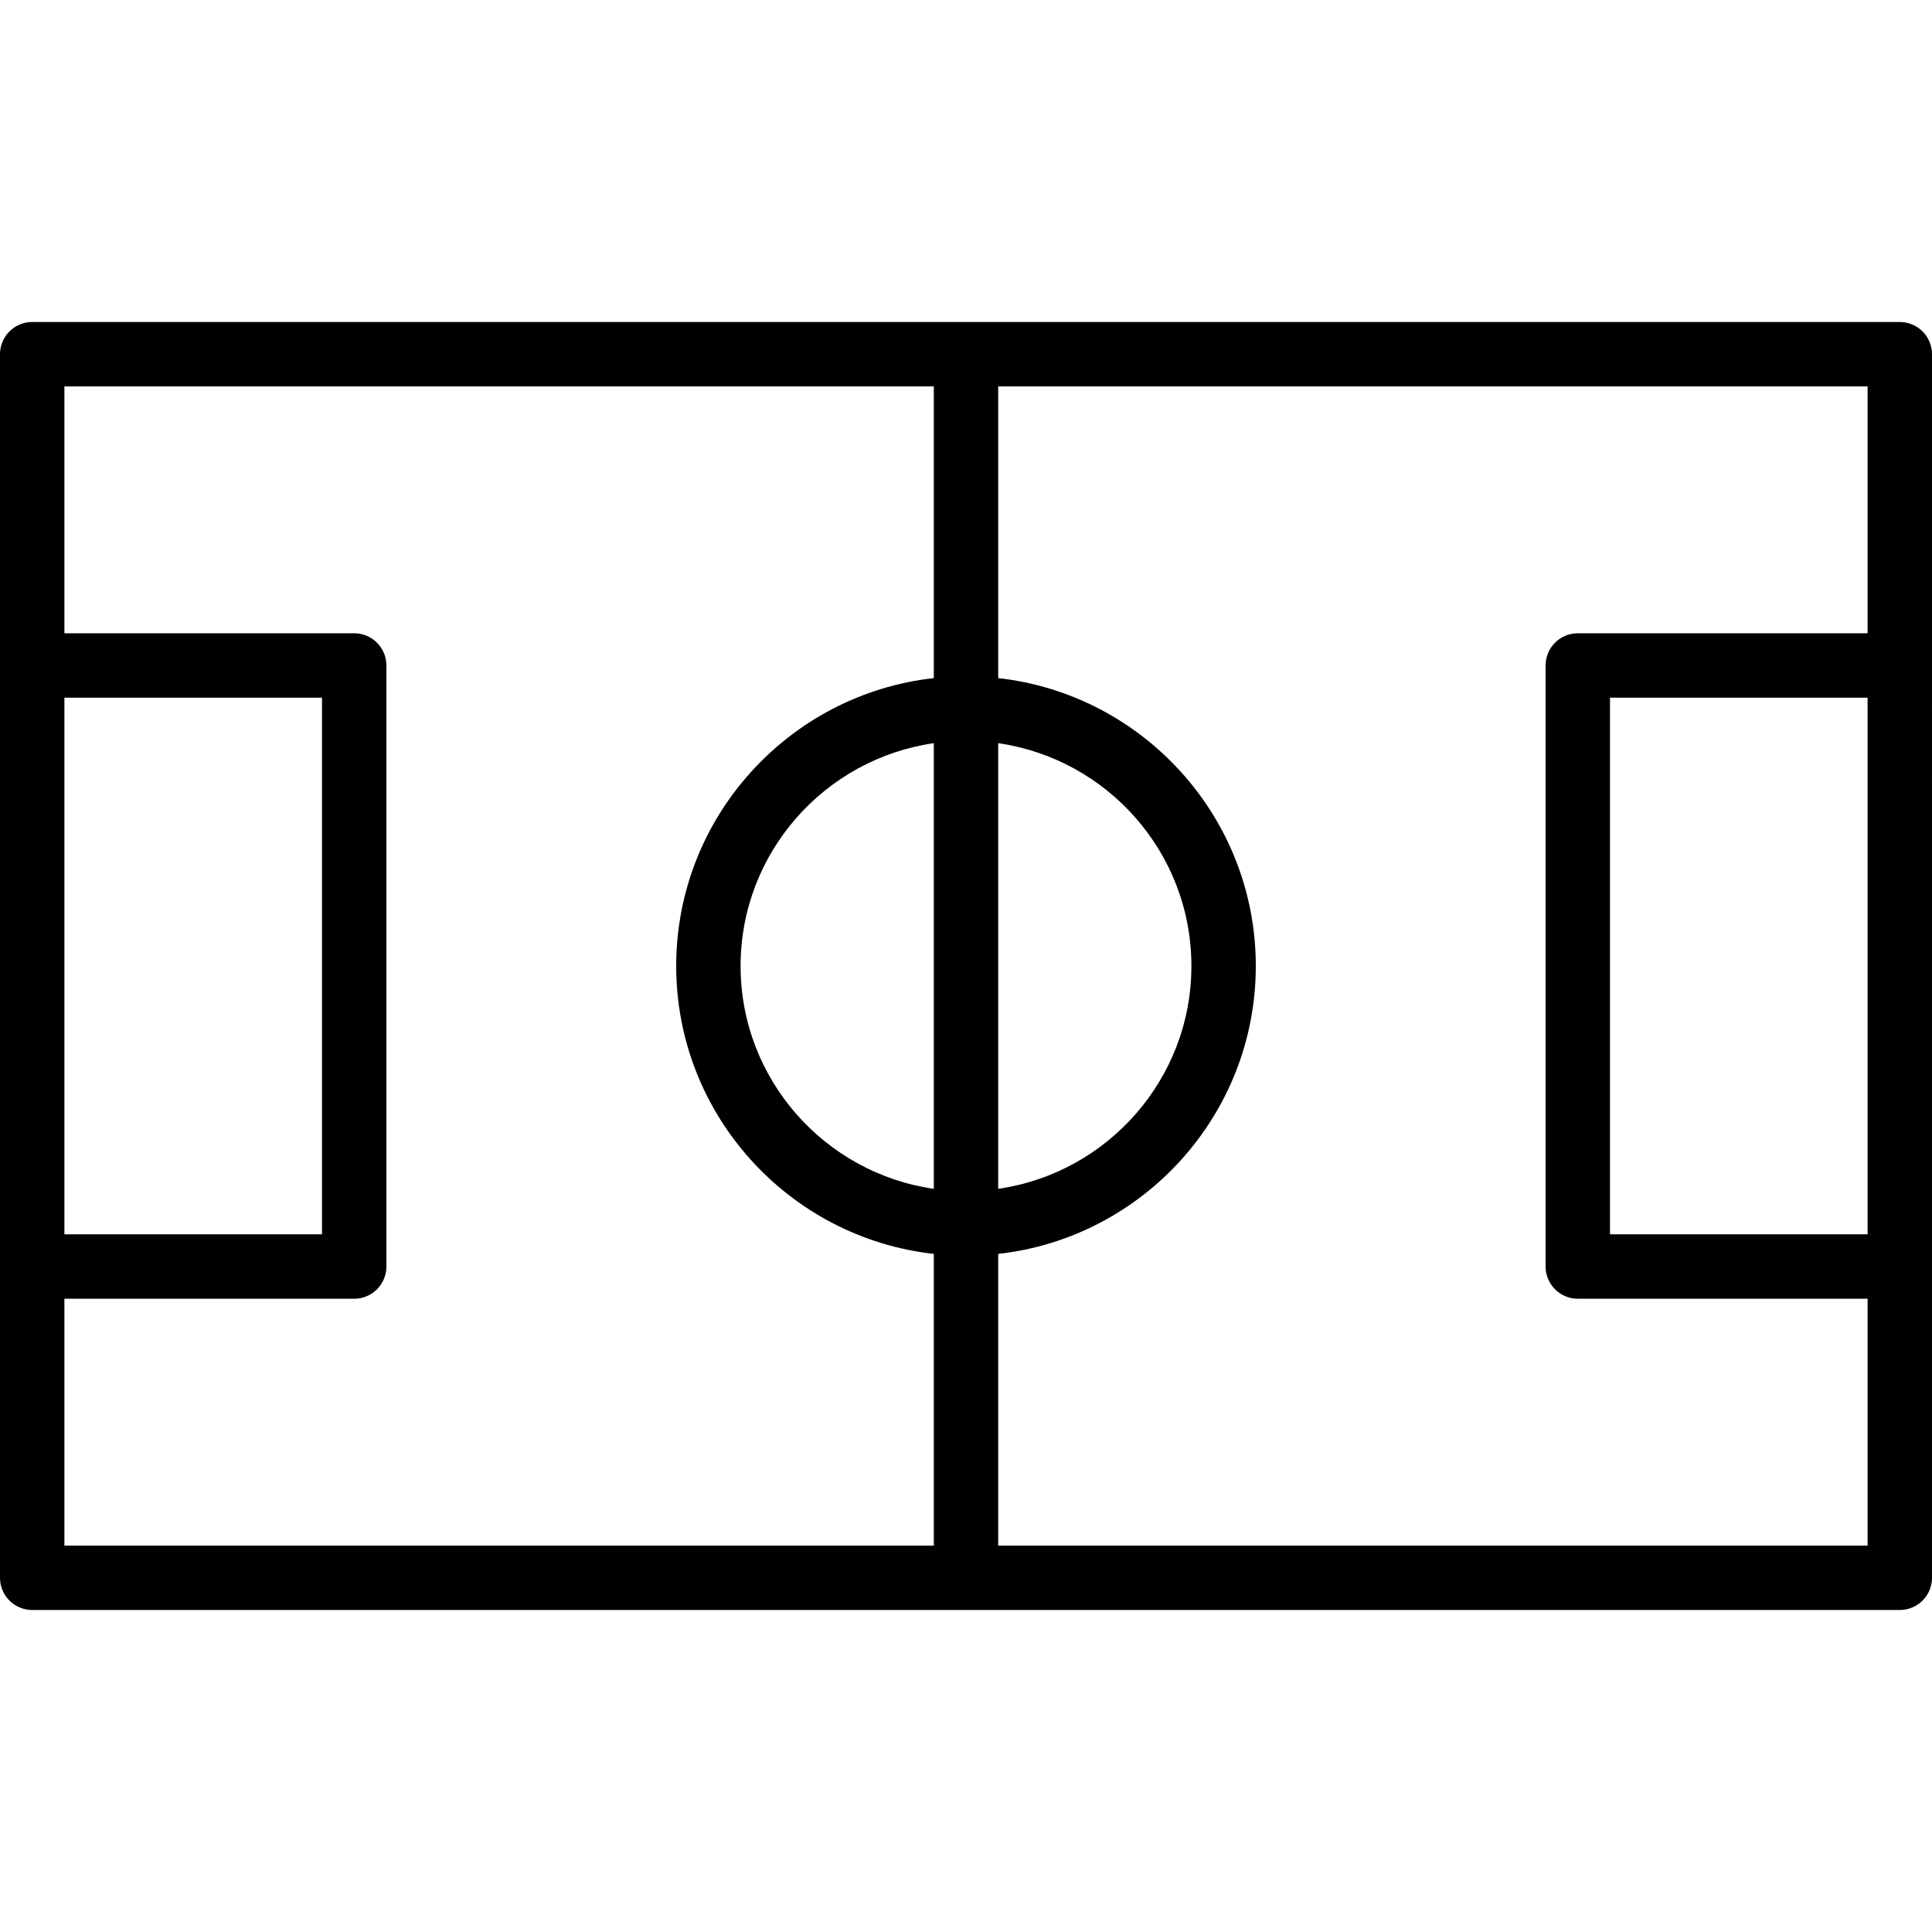 <?xml version="1.0" encoding="iso-8859-1"?>
<!-- Generator: Adobe Illustrator 19.0.0, SVG Export Plug-In . SVG Version: 6.00 Build 0)  -->
<svg version="1.1" id="Capa_1" xmlns="http://www.w3.org/2000/svg" xmlns:xlink="http://www.w3.org/1999/xlink" x="0px" y="0px"
	 viewBox="0 0 512 512" style="enable-background:new 0 0 512 512;" xml:space="preserve">
<g>
	<g>
		<path d="M503.467,85.333H8.533C3.821,85.333,0,89.154,0,93.867v82.487v159.292v82.487c0,4.713,3.821,8.533,8.533,8.533h494.933
			c4.713,0,8.533-3.821,8.533-8.533v-82.487V176.354V93.867C512,89.154,508.179,85.333,503.467,85.333z M264.533,196.948
			c28.899,4.162,51.2,29.019,51.2,59.052c0,30.033-22.301,54.89-51.2,59.052V196.948z M17.067,184.887h68.267v142.225H17.067
			V184.887z M247.467,315.052c-28.899-4.162-51.2-29.019-51.2-59.052c0-30.033,22.301-54.89,51.2-59.052V315.052z M247.467,179.704
			C209.127,183.966,179.2,216.542,179.2,256s29.927,72.034,68.267,76.296V409.6h-230.4v-65.421h76.8
			c4.713,0,8.533-3.821,8.533-8.533V176.354c0-4.713-3.821-8.533-8.533-8.533h-76.8V102.4h230.4V179.704z M494.933,327.113h-68.267
			V184.887h68.267V327.113z M494.933,167.821h-76.8c-4.713,0-8.533,3.821-8.533,8.533v159.292c0,4.713,3.821,8.533,8.533,8.533h76.8
			V409.6h-230.4v-77.304c38.34-4.263,68.267-36.838,68.267-76.296s-29.927-72.034-68.267-76.296V102.4h230.4V167.821z"/>
	</g>
</g>
<g>
</g>
<g>
</g>
<g>
</g>
<g>
</g>
<g>
</g>
<g>
</g>
<g>
</g>
<g>
</g>
<g>
</g>
<g>
</g>
<g>
</g>
<g>
</g>
<g>
</g>
<g>
</g>
<g>
</g>
</svg>
